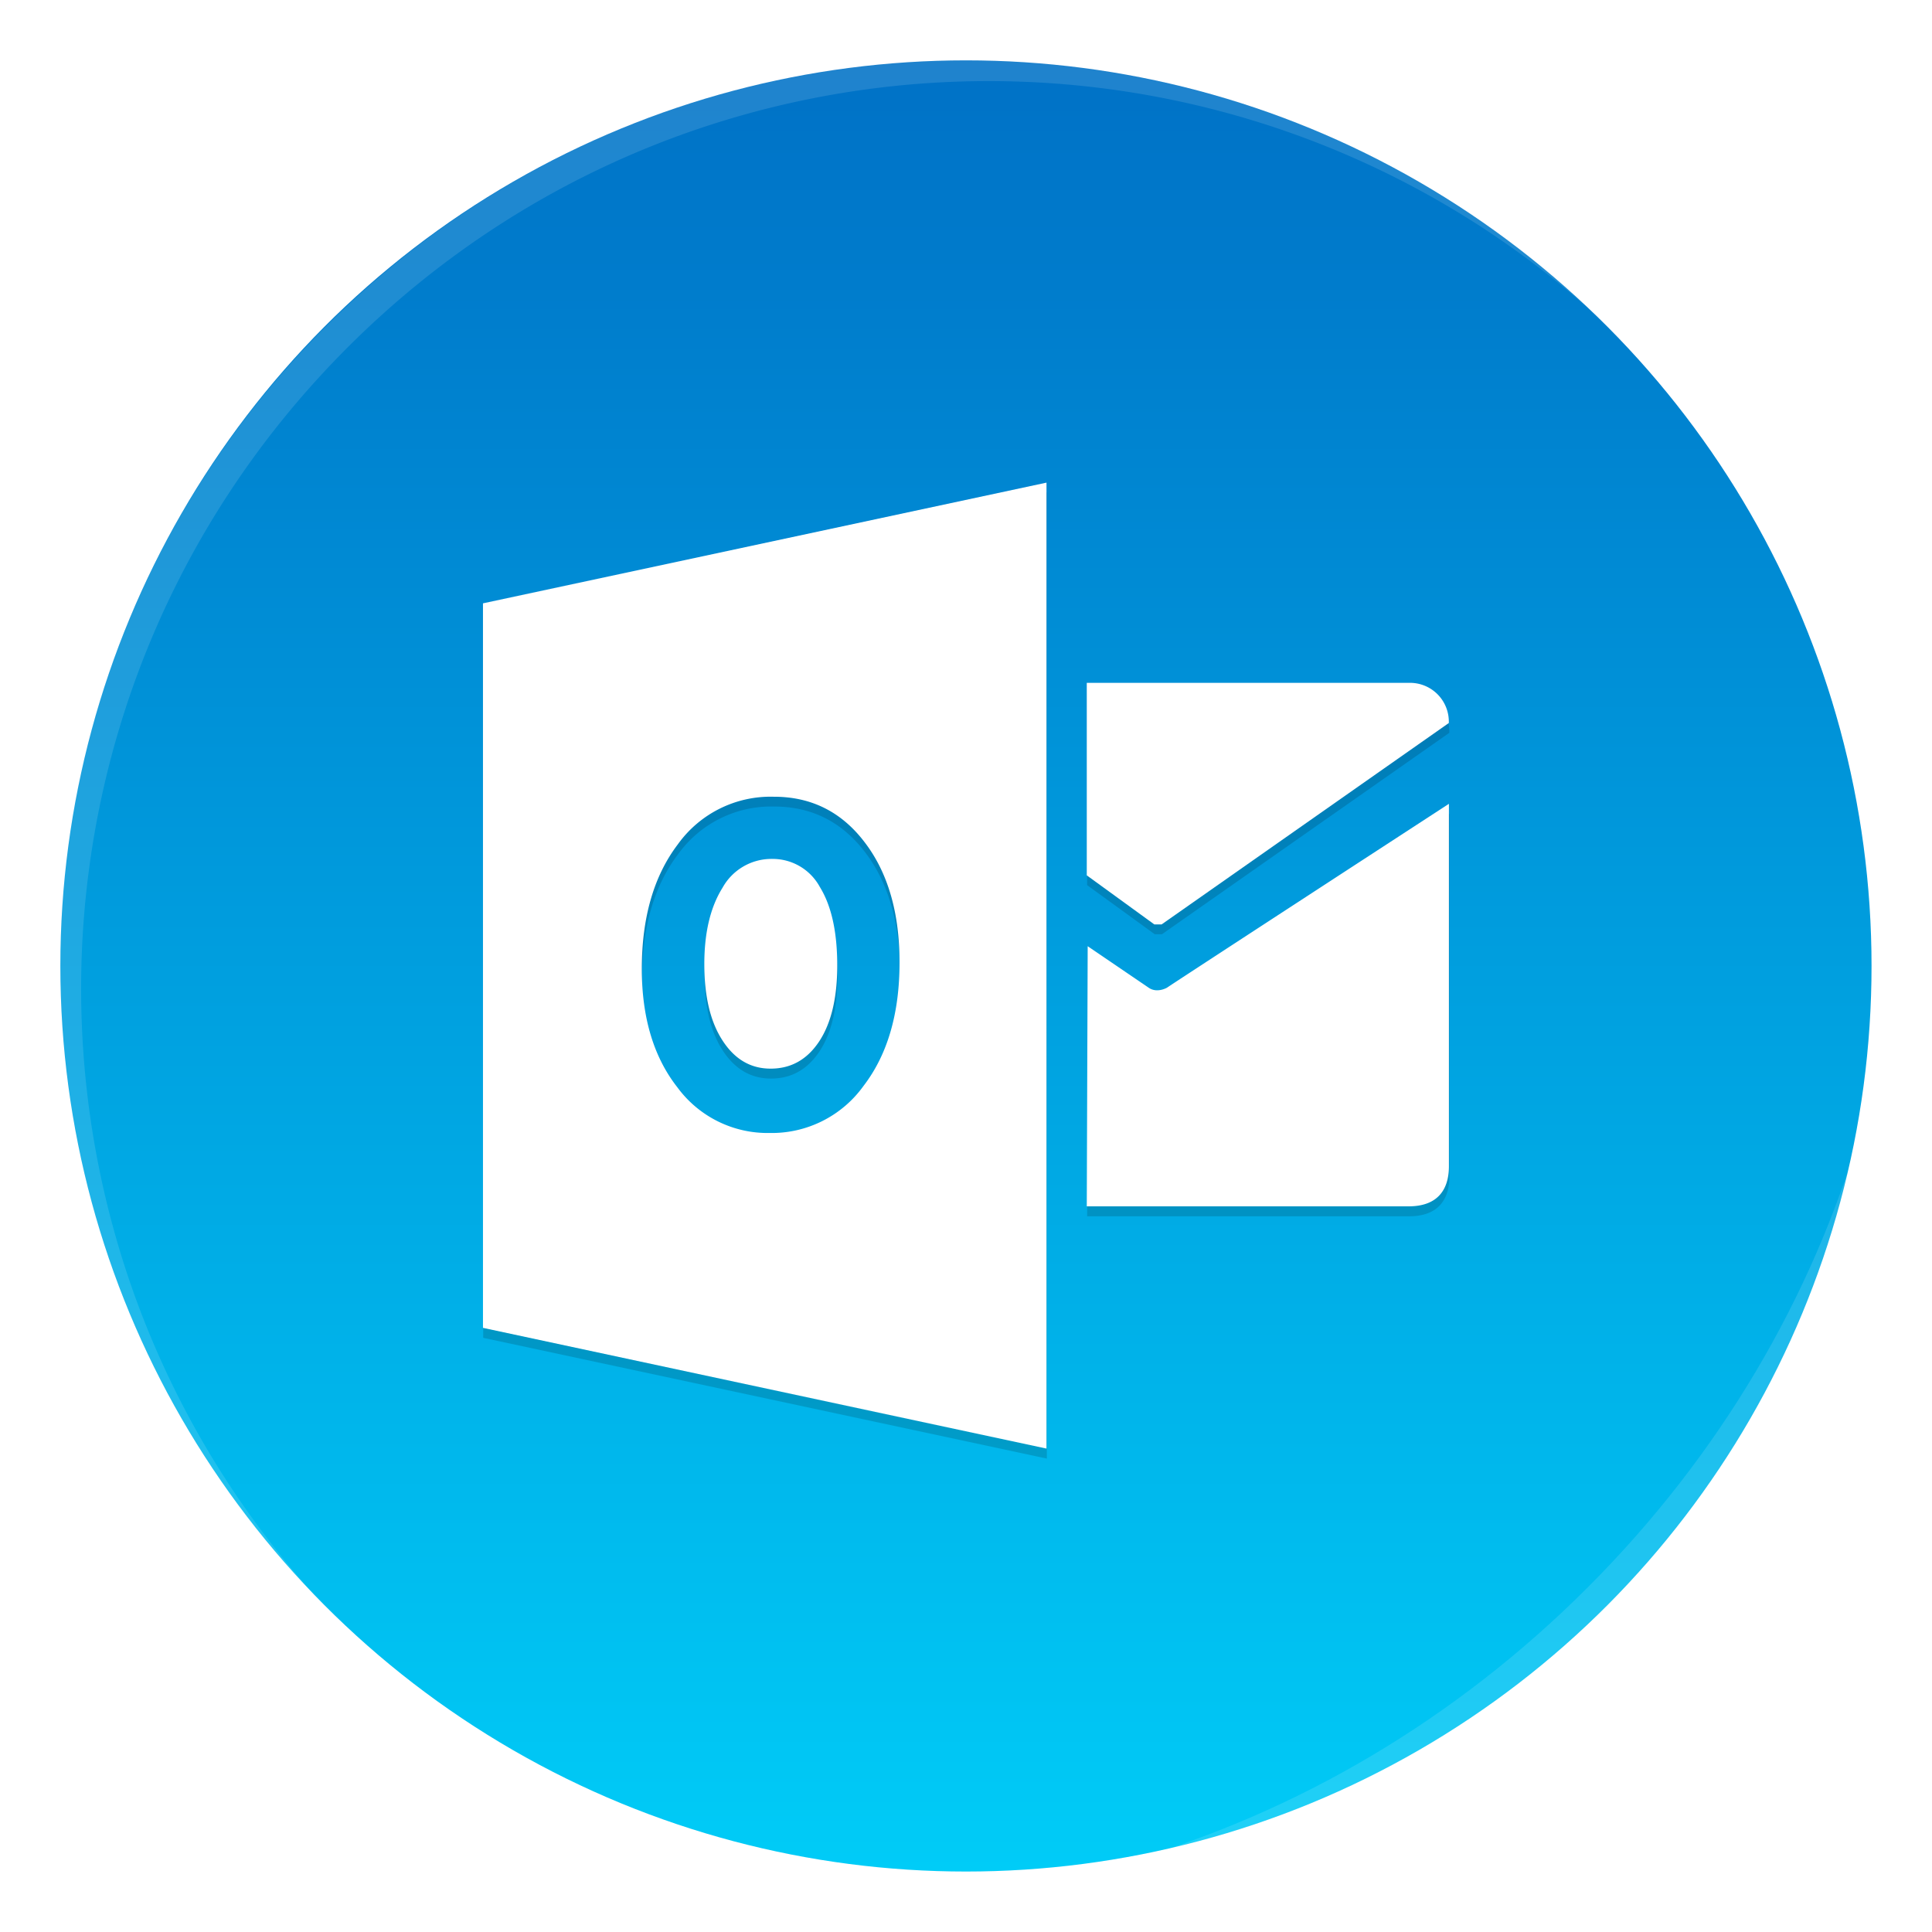 <svg xmlns="http://www.w3.org/2000/svg" width="64" height="64" viewBox="0 0 16.933 16.933"><defs><filter id="a" width="1.072" height="1.072" x="-.036" y="-.036" color-interpolation-filters="sRGB"><feGaussianBlur stdDeviation=".238"/></filter><filter id="c" width="1.12" height="1.12" x="-.06" y="-.06" color-interpolation-filters="sRGB"><feGaussianBlur stdDeviation=".185"/></filter><filter id="d" width="1.028" height="1.028" x="-.014" y="-.014" color-interpolation-filters="sRGB"><feGaussianBlur stdDeviation=".298"/></filter><filter id="e" width="1.059" height="1.059" x="-.03" y="-.03" color-interpolation-filters="sRGB"><feGaussianBlur stdDeviation=".298"/></filter><linearGradient id="b" x1="8.466" x2="8.466" y1=".529" y2="16.404" gradientUnits="userSpaceOnUse"><stop offset="0" stop-color="#0071c6"/><stop offset="1" stop-color="#00ccf7"/></linearGradient></defs><circle cx="8.466" cy="8.466" r="7.937" filter="url(#a)" opacity=".15" style="paint-order:stroke markers fill"/><circle cx="8.466" cy="8.466" r="7.937" fill="url(#b)" style="paint-order:stroke markers fill"/><g stroke-width=".357" filter="url(#c)" opacity=".15" transform="translate(-1.208 -321.25)scale(1.143)"><path d="M9.393 286.37v1.476l.518.376h.056l2.203-1.544a.297.297 0 0 0-.308-.308z"/><path d="m9.4 288.39.466.317c.066.048.145 0 .145 0-.079.048 2.16-1.409 2.16-1.409v2.779c0 .188-.094.308-.309.308H9.393zm-2.42-.67a.43.43 0 0 0-.38.221q-.141.222-.141.587 0 .371.14.586t.37.215q.234 0 .372-.209.138-.21.138-.582 0-.388-.134-.603a.41.41 0 0 0-.366-.215z"/><path d="M4.762 285.76v5.557l4.322.926v-7.409zm2.918 3.702a.87.87 0 0 1-.72.36.86.86 0 0 1-.707-.349q-.272-.348-.273-.908 0-.593.277-.957a.88.88 0 0 1 .735-.365q.431 0 .698.35.267.349.267.921 0 .588-.277.948"/></g><g fill="#fff" stroke-width=".357"><path d="M9.525 5.985v1.687l.592.43h.064l2.517-1.765a.34.34 0 0 0-.352-.352z"/><path d="m9.533 8.293.532.362c.076.055.166 0 .166 0-.09.055 2.468-1.61 2.468-1.61v3.176c0 .215-.107.352-.353.352H9.525zm-2.765-.765a.49.49 0 0 0-.435.252q-.16.255-.16.67 0 .425.16.67.16.247.422.246.267 0 .425-.239.158-.24.158-.665 0-.442-.153-.689a.47.47 0 0 0-.418-.245z"/><path d="M4.233 5.288v6.35l4.939 1.058V4.23zm3.335 4.23a.99.99 0 0 1-.823.412.98.98 0 0 1-.808-.4q-.311-.396-.312-1.037 0-.677.316-1.093a1 1 0 0 1 .84-.417q.494-.001.798.4.305.399.305 1.052 0 .672-.316 1.083"/></g><path fill="#fff" d="M10.787 10.787a29.934 29.934 0 0 0 0 42.426c.119.119.242.23.362.345-11.4-11.775-11.288-30.43.345-42.065S41.784-.25 53.56 11.148c-.116-.12-.227-.243-.345-.362a29.934 29.934 0 0 0-42.426 0z" filter="url(#d)" opacity=".35" transform="scale(.265)"/><path fill="#fff" d="M37.435 61.526c5.772-1.063 11.297-3.831 15.779-8.313s7.25-10.007 8.313-15.779c-1.592 5.434-4.606 10.657-9.02 15.072s-9.639 7.428-15.072 9.02" filter="url(#e)" opacity=".35" transform="scale(.265)"/></svg>